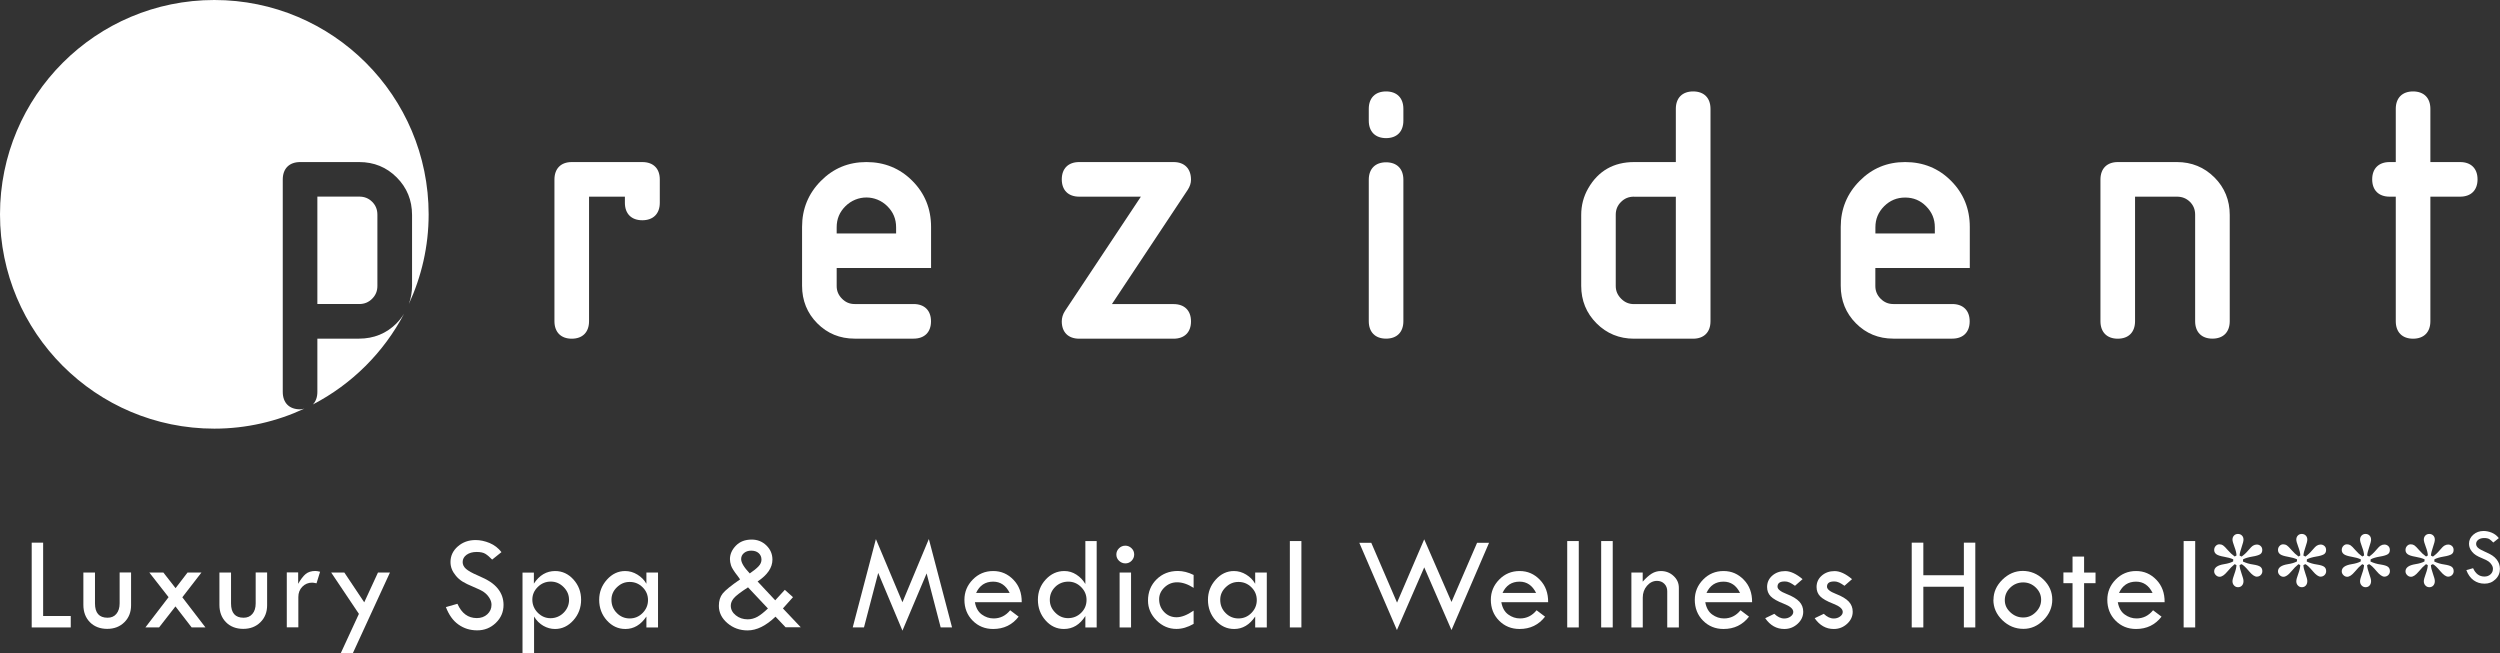 <?xml version="1.0" encoding="UTF-8"?>
<svg id="Layer_2" data-name="Layer 2" xmlns="http://www.w3.org/2000/svg" viewBox="0 0 421.91 110.23">
  <rect x="0" y="0" width="421.91" height="110.23" fill="#333333" stroke="none"/>
  <defs>
    <style>
      .cls-1 {
        fill: #fff;
        stroke-width: 0px;
      }
    </style>
  </defs>
  <g id="Vrstva_1" data-name="Vrstva 1">
    <g>
      <g>
        <path class="cls-1" d="m50.64,69.08c-1.83,0-2.92-1.1-2.92-2.94V30.29c0-1.84,1.1-2.94,2.94-2.94h9.96c2.49,0,4.62.87,6.33,2.59,1.72,1.72,2.59,3.85,2.59,6.34v11.95c0,1.09-.2,2.11-.54,3.07,2.13-4.61,3.34-9.72,3.34-15.12C72.34,16.19,56.15,0,36.17,0S0,16.19,0,36.17s16.19,36.17,36.17,36.17c5.44,0,10.58-1.23,15.2-3.38-.24.05-.46.12-.73.12Z"/>
        <path class="cls-1" d="m53.56,33.19v18.12h7.07c.86,0,1.57-.29,2.17-.89.6-.6.89-1.3.89-2.16v-12.02c0-.88-.29-1.59-.88-2.18-.59-.59-1.31-.88-2.19-.88h-7.07Z"/>
        <path class="cls-1" d="m66.94,54.55c-1.72,1.73-3.86,2.6-6.35,2.6h-7.03v8.98c0,.91-.27,1.63-.76,2.13,6.57-3.41,11.96-8.77,15.4-15.33-.36.57-.76,1.11-1.26,1.61Z"/>
      </g>
      <path class="cls-1" d="m108.41,27.35h-11.92c-1.83,0-2.92,1.1-2.92,2.95v23.91c0,1.84,1.09,2.95,2.92,2.95s2.92-1.1,2.92-2.95v-21.02h6.05v1.04c0,1.84,1.1,2.94,2.94,2.94s2.95-1.1,2.95-2.94v-3.96c0-1.83-1.1-2.92-2.95-2.92Z"/>
      <path class="cls-1" d="m157.13,45.24v-6.95c0-3.06-1.06-5.67-3.16-7.77-2.1-2.11-4.7-3.17-7.75-3.17s-5.6,1.07-7.7,3.2c-2.1,2.12-3.16,4.72-3.16,7.72v9.96c0,2.49.86,4.62,2.56,6.33,1.7,1.72,3.82,2.59,6.31,2.59h9.95c1.84,0,2.94-1.09,2.94-2.92s-1.1-2.92-2.94-2.92h-9.95c-.83,0-1.53-.29-2.13-.9-.61-.61-.9-1.31-.9-2.14v-3.04h15.93Zm-15.93-5.84v-1.04c0-1.4.48-2.56,1.47-3.55,1.99-1.98,5.12-1.97,7.09,0,.99.99,1.47,2.15,1.47,3.55v1.04h-10.03Z"/>
      <path class="cls-1" d="m198.06,51.32h-10.41l12.8-19.29c.36-.56.55-1.13.55-1.7,0-1.87-1.1-2.98-2.94-2.98h-15.93c-1.84,0-2.94,1.09-2.94,2.92s1.1,2.92,2.94,2.92h10.41l-12.81,19.29c-.36.56-.54,1.15-.54,1.76,0,1.83,1.1,2.92,2.94,2.92h15.93c1.84,0,2.94-1.09,2.94-2.92s-1.1-2.92-2.94-2.92Z"/>
      <g>
        <path class="cls-1" d="m233.92,27.39c-1.83,0-2.92,1.1-2.92,2.94v23.88c0,1.84,1.09,2.94,2.92,2.94s2.92-1.1,2.92-2.94v-23.88c0-1.84-1.09-2.94-2.92-2.94Z"/>
        <path class="cls-1" d="m233.92,15.43c-1.83,0-2.92,1.1-2.92,2.94v1.99c0,1.85,1.09,2.95,2.92,2.95s2.92-1.1,2.92-2.95v-1.99c0-1.84-1.09-2.94-2.92-2.94Z"/>
      </g>
      <path class="cls-1" d="m285.74,15.43c-1.83,0-2.92,1.1-2.92,2.94v8.98h-7.03c-3.46,0-6.07,1.49-7.76,4.44-.79,1.37-1.18,2.88-1.18,4.49v11.95c0,2.49.87,4.62,2.59,6.34,1.71,1.72,3.84,2.59,6.33,2.59h9.96c1.84,0,2.94-1.1,2.94-2.94V18.37c0-1.84-1.09-2.94-2.92-2.94Zm-9.99,17.77h7.07v18.12h-7.07c-.84,0-1.55-.29-2.16-.91s-.91-1.31-.91-2.15v-12.02c0-.86.29-1.57.89-2.16.6-.6,1.31-.89,2.17-.89Z"/>
      <path class="cls-1" d="m332.43,45.24v-6.95c0-3.05-1.06-5.67-3.16-7.77-2.09-2.11-4.7-3.17-7.75-3.17s-5.6,1.07-7.7,3.2c-2.1,2.12-3.17,4.72-3.17,7.72v9.96c0,2.49.86,4.62,2.56,6.33,1.7,1.72,3.82,2.59,6.31,2.59h9.95c1.84,0,2.94-1.09,2.94-2.92s-1.1-2.92-2.94-2.92h-9.95c-.83,0-1.53-.29-2.13-.89-.61-.61-.9-1.32-.9-2.15v-3.04h15.93Zm-15.93-5.84v-1.04c0-1.39.48-2.55,1.47-3.55,1-.99,2.16-1.47,3.55-1.47s2.56.48,3.54,1.47,1.47,2.15,1.47,3.55v1.04h-10.04Z"/>
      <path class="cls-1" d="m373.71,29.94c-1.71-1.72-3.85-2.59-6.33-2.59h-9.96c-1.84,0-2.94,1.1-2.94,2.95v23.91c0,1.84,1.09,2.95,2.92,2.95s2.92-1.1,2.92-2.95v-21.02h7.07c.88,0,1.59.29,2.19.87.59.59.88,1.3.88,2.17v17.97c0,1.85,1.09,2.95,2.92,2.95s2.92-1.1,2.92-2.95v-17.93c0-2.49-.87-4.62-2.59-6.34Z"/>
      <path class="cls-1" d="m415.18,27.35h-5.02v-8.98c0-1.84-1.09-2.94-2.92-2.94s-2.92,1.1-2.92,2.94v8.98h-1.04c-1.84,0-2.94,1.09-2.94,2.92s1.1,2.92,2.94,2.92h1.04v21.02c0,1.85,1.09,2.95,2.92,2.95s2.92-1.1,2.92-2.95v-21.02h5.02c1.84,0,2.94-1.09,2.94-2.92s-1.1-2.92-2.94-2.92Z"/>
    </g>
    <g>
      <path class="cls-1" d="m5.35,91.58h1.93v12.38h4.66v1.93h-6.59v-14.31Z"/>
      <path class="cls-1" d="m14.08,96.62h1.95v5.22c0,1.61.71,2.41,2.12,2.41.63,0,1.13-.21,1.49-.65s.55-1.02.55-1.77v-5.22h1.93v5.54c0,1.16-.38,2.12-1.13,2.86-.76.75-1.72,1.12-2.9,1.12s-2.17-.37-2.91-1.12c-.74-.75-1.11-1.73-1.11-2.93v-5.47Z"/>
      <path class="cls-1" d="m25.2,96.62h2.37l2.06,2.64,2.02-2.64h2.35l-3.23,4.18,3.9,5.08h-2.33l-2.73-3.54-2.76,3.54h-2.31l3.91-5.1-3.26-4.17Z"/>
      <path class="cls-1" d="m37.04,96.62h1.95v5.22c0,1.61.71,2.41,2.12,2.41.63,0,1.13-.21,1.49-.65.37-.43.55-1.02.55-1.77v-5.22h1.93v5.54c0,1.16-.38,2.12-1.13,2.86-.76.75-1.72,1.12-2.9,1.12s-2.17-.37-2.91-1.12c-.74-.75-1.11-1.73-1.11-2.93v-5.47Z"/>
      <path class="cls-1" d="m50.32,96.62v1.91c.43-.76.86-1.32,1.27-1.66.42-.34.96-.51,1.62-.51.19,0,.46.04.81.13l-.6,1.95c-.37-.08-.62-.11-.74-.11-.66,0-1.21.23-1.66.69-.45.46-.67,1.04-.67,1.72v5.13h-1.95v-9.27h1.91Z"/>
      <path class="cls-1" d="m55.89,96.62h2.22l3.36,5.03,2.32-5.03h2.02l-6.26,13.61h-2.04l3.06-6.63-4.68-6.98Z"/>
      <path class="cls-1" d="m84.64,93.17l-1.58,1.27c-.42-.43-.8-.76-1.14-.97-.34-.21-.83-.32-1.47-.32-.7,0-1.27.16-1.71.48-.44.32-.66.73-.66,1.23,0,.43.19.82.57,1.15.38.33,1.03.7,1.95,1.09.92.39,1.63.76,2.15,1.1.51.34.93.72,1.26,1.13.33.41.57.85.73,1.3.16.46.24.94.24,1.45,0,1.19-.43,2.2-1.3,3.04-.87.84-1.91,1.26-3.14,1.26s-2.25-.33-3.17-.98-1.62-1.64-2.12-2.95l1.95-.55c.71,1.61,1.8,2.41,3.27,2.41.71,0,1.3-.21,1.77-.64.47-.43.71-.96.71-1.61,0-.39-.12-.78-.37-1.17s-.55-.71-.92-.97-.95-.54-1.75-.87c-.8-.33-1.42-.63-1.85-.9-.43-.27-.81-.6-1.12-.98s-.55-.75-.69-1.13c-.15-.37-.22-.77-.22-1.2,0-1.02.41-1.9,1.23-2.62.82-.72,1.82-1.08,3-1.08.78,0,1.57.17,2.37.5.8.34,1.47.85,2,1.54Z"/>
      <path class="cls-1" d="m90.1,96.62v1.87c.93-1.42,2.13-2.12,3.59-2.12,1.2,0,2.23.48,3.09,1.43.86.96,1.29,2.09,1.29,3.42s-.44,2.5-1.31,3.47c-.87.97-1.91,1.46-3.09,1.46-.69,0-1.35-.18-1.98-.54s-1.15-.88-1.56-1.56v6.19h-1.95v-13.61h1.93Zm5.93,4.59c0-.82-.31-1.53-.92-2.14-.61-.61-1.33-.92-2.16-.92s-1.58.3-2.19.91c-.62.61-.92,1.32-.92,2.14s.3,1.58.91,2.2c.61.62,1.33.93,2.16.93s1.6-.31,2.21-.92c.61-.61.92-1.35.92-2.21Z"/>
      <path class="cls-1" d="m109.09,96.62h1.96v9.27h-1.96v-1.84c-.95,1.4-2.13,2.1-3.54,2.1-1.22,0-2.26-.48-3.13-1.44-.86-.96-1.3-2.12-1.3-3.49,0-1.29.44-2.43,1.31-3.4s1.9-1.45,3.07-1.45c.73,0,1.42.2,2.07.6.65.4,1.16.91,1.52,1.55v-1.89Zm.27,4.66c0-.85-.3-1.57-.91-2.17s-1.33-.9-2.18-.9-1.54.3-2.16.9-.92,1.3-.92,2.11c0,.88.3,1.62.9,2.23.6.61,1.33.92,2.18.92s1.58-.31,2.18-.92.91-1.33.91-2.17Z"/>
      <path class="cls-1" d="m127.86,98.14l2.97,3.17,1.62-1.77,1.38,1.24-1.7,1.9,3.01,3.18h-2.56l-1.7-1.79c-1.61,1.54-3.18,2.32-4.71,2.32-1.32,0-2.45-.41-3.41-1.23-.96-.82-1.44-1.79-1.44-2.92,0-.84.21-1.53.64-2.07.43-.54,1.41-1.34,2.94-2.39-.14-.21-.26-.38-.36-.51-.66-.84-1.05-1.45-1.17-1.85-.12-.39-.18-.74-.18-1.05,0-.83.33-1.59,1-2.28.67-.69,1.56-1.03,2.67-1.03.97,0,1.8.33,2.48.99s1.02,1.46,1.02,2.39c0,1.35-.83,2.58-2.5,3.69Zm1.73,4.54l-3.35-3.56c-1.27.82-2.08,1.44-2.41,1.85-.34.41-.5.83-.5,1.25,0,.63.28,1.17.84,1.62.56.45,1.23.68,2.01.68.59,0,1.14-.15,1.66-.44.51-.29,1.1-.76,1.77-1.4Zm-3.05-5.91c.66-.45,1.15-.85,1.48-1.2.33-.35.49-.73.49-1.12,0-.46-.16-.82-.47-1.1s-.73-.42-1.26-.42c-.49,0-.9.13-1.22.4s-.48.61-.48,1.02c0,.6.48,1.4,1.45,2.42Z"/>
      <path class="cls-1" d="m156.76,90.98l3.91,14.9h-1.92l-2.37-9.11-4.08,9.66-4.09-9.74-2.4,9.19h-1.9l3.91-14.9,4.48,10.66,4.45-10.66Z"/>
      <path class="cls-1" d="m172.44,101.63h-7.91c.17.95.56,1.64,1.17,2.08.61.44,1.27.66,1.99.66,1.11,0,2.04-.46,2.79-1.38l1.43,1.08c-1.07,1.38-2.5,2.08-4.3,2.08-1.38,0-2.53-.47-3.46-1.41s-1.39-2.12-1.39-3.52c0-1.31.47-2.45,1.41-3.41s2.09-1.44,3.44-1.44,2.47.49,3.42,1.47c.95.98,1.42,2.24,1.4,3.8Zm-7.7-1.56h5.66c-.63-1.27-1.56-1.91-2.79-1.91-1.34,0-2.3.64-2.88,1.91Z"/>
      <path class="cls-1" d="m183.15,91.31h1.93v14.58h-1.91v-1.93c-.92,1.46-2.13,2.19-3.62,2.19-1.21,0-2.24-.48-3.1-1.45s-1.29-2.13-1.29-3.48.44-2.46,1.32-3.42c.88-.95,1.92-1.43,3.14-1.43.73,0,1.41.2,2.04.61s1.13.93,1.51,1.58v-7.24Zm.22,9.93c0-.83-.3-1.55-.91-2.16s-1.33-.92-2.17-.92-1.61.3-2.21.89c-.6.6-.91,1.32-.91,2.18s.31,1.54.92,2.16c.61.62,1.33.93,2.15.93.87,0,1.61-.3,2.22-.9.61-.6.91-1.33.91-2.19Z"/>
      <path class="cls-1" d="m188.4,93.58c0-.4.15-.75.45-1.05s.66-.44,1.07-.44.75.15,1.05.44.44.65.44,1.05-.15.76-.44,1.06-.65.44-1.05.44-.77-.15-1.07-.44-.45-.64-.45-1.06Zm.55,3.04h1.93v9.27h-1.93v-9.27Z"/>
      <path class="cls-1" d="m201.44,103.06v2.23c-1,.57-1.96.85-2.9.85-1.28,0-2.4-.48-3.36-1.44s-1.44-2.08-1.44-3.34c0-1.44.48-2.63,1.44-3.58.96-.95,2.16-1.42,3.6-1.42.86,0,1.75.22,2.66.67v2.18c-.98-.63-1.91-.94-2.79-.94-.81,0-1.52.28-2.12.85s-.91,1.24-.91,2c0,.86.28,1.58.85,2.17.57.59,1.26.88,2.09.88s1.8-.37,2.88-1.12Z"/>
      <path class="cls-1" d="m211.83,96.62h1.96v9.27h-1.96v-1.84c-.95,1.4-2.13,2.1-3.54,2.1-1.22,0-2.26-.48-3.13-1.44-.86-.96-1.3-2.12-1.3-3.49,0-1.29.44-2.43,1.31-3.4s1.9-1.45,3.07-1.45c.73,0,1.42.2,2.07.6.65.4,1.16.91,1.52,1.55v-1.89Zm.27,4.66c0-.85-.3-1.57-.91-2.17s-1.33-.9-2.18-.9-1.54.3-2.16.9-.92,1.3-.92,2.11c0,.88.3,1.62.9,2.23.6.61,1.33.92,2.18.92s1.58-.31,2.18-.92.91-1.33.91-2.17Z"/>
      <path class="cls-1" d="m217.68,91.31h1.95v14.58h-1.95v-14.58Z"/>
      <path class="cls-1" d="m240.36,91.03l4.6,10.56,4.32-9.99h2.02l-6.34,14.73-4.6-10.58-4.61,10.58-6.35-14.73h2.02l4.35,10.1,4.58-10.67Z"/>
      <path class="cls-1" d="m261.28,101.63h-7.91c.17.95.56,1.64,1.17,2.08.61.44,1.27.66,1.99.66,1.11,0,2.04-.46,2.79-1.38l1.43,1.08c-1.07,1.38-2.5,2.08-4.3,2.08-1.38,0-2.53-.47-3.46-1.41s-1.39-2.12-1.39-3.52c0-1.31.47-2.45,1.41-3.41s2.09-1.44,3.44-1.44,2.47.49,3.42,1.47c.95.98,1.42,2.24,1.4,3.8Zm-7.7-1.56h5.66c-.63-1.27-1.56-1.91-2.79-1.91-1.34,0-2.3.64-2.88,1.91Z"/>
      <path class="cls-1" d="m264.49,91.31h1.95v14.58h-1.95v-14.58Z"/>
      <path class="cls-1" d="m270.22,91.31h1.95v14.58h-1.95v-14.58Z"/>
      <path class="cls-1" d="m275.32,105.89v-9.27h1.91v1.54c.56-.62,1.07-1.08,1.53-1.36s.97-.43,1.53-.43c.84,0,1.56.28,2.15.83.6.55.89,1.22.89,2v6.69h-1.96v-6.12c0-.5-.16-.92-.49-1.25-.33-.33-.74-.49-1.24-.49-.65,0-1.21.28-1.69.83-.47.55-.71,1.21-.71,1.99v5.04h-1.93Z"/>
      <path class="cls-1" d="m295.7,101.63h-7.91c.17.95.56,1.64,1.17,2.08.61.44,1.27.66,1.99.66,1.11,0,2.04-.46,2.79-1.38l1.43,1.08c-1.07,1.38-2.5,2.08-4.3,2.08-1.38,0-2.53-.47-3.46-1.41s-1.39-2.12-1.39-3.52c0-1.31.47-2.45,1.41-3.41s2.09-1.44,3.44-1.44,2.47.49,3.42,1.47c.95.98,1.42,2.24,1.4,3.8Zm-7.7-1.56h5.66c-.63-1.27-1.56-1.91-2.79-1.91-1.34,0-2.3.64-2.88,1.91Z"/>
      <path class="cls-1" d="m304.23,97.72l-1.3,1.14c-.34-.24-.63-.42-.88-.54-.25-.12-.54-.19-.88-.19-.79,0-1.19.29-1.19.88,0,.42.5.83,1.51,1.22,1.01.39,1.73.83,2.17,1.3s.66,1.04.66,1.71c0,.78-.32,1.46-.95,2.04-.64.58-1.38.87-2.25.87-1.31,0-2.38-.61-3.22-1.82l1.54-.74c.54.52,1.1.79,1.68.79.4,0,.76-.11,1.06-.33.3-.22.46-.48.46-.77,0-.52-.53-.98-1.6-1.39-1.06-.41-1.8-.83-2.21-1.25s-.61-.95-.61-1.57c0-.77.29-1.41.87-1.92.58-.51,1.31-.77,2.18-.77s1.86.45,2.94,1.36Z"/>
      <path class="cls-1" d="m312.58,97.72l-1.3,1.14c-.34-.24-.63-.42-.88-.54-.25-.12-.54-.19-.88-.19-.79,0-1.19.29-1.19.88,0,.42.5.83,1.51,1.22,1.01.39,1.73.83,2.17,1.3s.66,1.04.66,1.71c0,.78-.32,1.46-.95,2.04-.64.58-1.38.87-2.25.87-1.31,0-2.38-.61-3.22-1.82l1.54-.74c.54.52,1.1.79,1.68.79.4,0,.76-.11,1.06-.33.3-.22.46-.48.46-.77,0-.52-.53-.98-1.6-1.39-1.06-.41-1.8-.83-2.21-1.25s-.61-.95-.61-1.57c0-.77.29-1.41.87-1.92.58-.51,1.31-.77,2.18-.77s1.86.45,2.94,1.36Z"/>
      <path class="cls-1" d="m322.63,91.58h1.96v5.5h6.84v-5.5h1.93v14.31h-1.93v-6.87h-6.84v6.87h-1.96v-14.31Z"/>
      <path class="cls-1" d="m336.43,101.21c0-1.27.5-2.39,1.5-3.38,1-.98,2.15-1.48,3.44-1.48s2.5.48,3.49,1.45c1,.97,1.49,2.1,1.49,3.4s-.49,2.45-1.47,3.44c-.98.99-2.11,1.49-3.39,1.49-1.37,0-2.56-.49-3.57-1.47s-1.51-2.13-1.51-3.46Zm8.04,0c0-.79-.3-1.47-.9-2.05s-1.31-.87-2.13-.87-1.57.29-2.18.88-.92,1.29-.92,2.11.31,1.46.93,2.05c.62.58,1.34.88,2.17.88s1.52-.3,2.12-.9c.61-.6.91-1.3.91-2.09Z"/>
      <path class="cls-1" d="m349.77,93.93h1.95v2.7h1.93v1.79h-1.93v7.48h-1.95v-7.48h-1.54v-1.81h1.54v-2.67Z"/>
      <path class="cls-1" d="m365.32,101.63h-7.91c.17.95.56,1.64,1.17,2.08.61.44,1.27.66,1.99.66,1.11,0,2.04-.46,2.79-1.38l1.43,1.08c-1.07,1.38-2.5,2.08-4.3,2.08-1.38,0-2.53-.47-3.46-1.41s-1.39-2.12-1.39-3.52c0-1.31.47-2.45,1.41-3.41s2.09-1.44,3.44-1.44,2.47.49,3.42,1.47c.95.98,1.42,2.24,1.4,3.8Zm-7.7-1.56h5.66c-.63-1.27-1.56-1.91-2.79-1.91-1.34,0-2.3.64-2.88,1.91Z"/>
      <path class="cls-1" d="m368.52,91.31h1.95v14.58h-1.95v-14.58Z"/>
      <path class="cls-1" d="m377.95,93.75l.35.18c.41-.29.79-.64,1.13-1.05.34-.41.61-.68.81-.8.2-.12.41-.18.63-.18.26,0,.48.09.66.26s.26.39.26.66c0,.33-.12.57-.36.72-.24.15-.68.29-1.32.39-.64.11-1.17.26-1.56.47l-.02.37c.54.25,1.1.42,1.7.5.59.09,1,.21,1.23.38s.34.41.34.75c0,.25-.09.47-.27.65s-.41.27-.67.27c-.36,0-.8-.31-1.31-.92-.56-.67-.98-1.06-1.26-1.19l-.33.16c.01.39.13.87.34,1.45.21.58.32.99.32,1.24,0,.31-.08.56-.25.75-.17.19-.39.29-.67.29s-.49-.1-.67-.29-.27-.43-.27-.72c0-.23.11-.65.33-1.25s.33-1.09.34-1.47l-.3-.16c-.38.3-.81.73-1.27,1.29-.47.56-.89.84-1.27.84-.24,0-.45-.09-.64-.28-.19-.19-.28-.4-.28-.64,0-.63.56-1.03,1.68-1.21.65-.1,1.16-.26,1.52-.46l.02-.35c-.4-.19-.91-.33-1.55-.44-.64-.11-1.07-.25-1.31-.43s-.36-.42-.36-.71c0-.27.09-.5.26-.68.17-.19.38-.28.62-.28s.44.06.61.17.45.39.81.81.75.78,1.17,1.08l.3-.18c-.01-.39-.13-.88-.35-1.46-.22-.58-.33-.99-.33-1.21,0-.28.09-.51.26-.69s.4-.27.66-.27c.28,0,.5.09.68.27s.26.41.26.7c0,.23-.1.64-.31,1.24-.21.59-.33,1.08-.35,1.46Z"/>
      <path class="cls-1" d="m388.72,93.75l.35.18c.41-.29.79-.64,1.13-1.05.34-.41.61-.68.81-.8.2-.12.41-.18.63-.18.26,0,.48.09.66.26s.26.39.26.66c0,.33-.12.57-.36.72-.24.15-.68.29-1.32.39-.64.11-1.17.26-1.56.47l-.02.37c.54.25,1.1.42,1.7.5.59.09,1,.21,1.23.38s.34.41.34.75c0,.25-.09.47-.27.65s-.41.27-.67.27c-.36,0-.8-.31-1.31-.92-.56-.67-.98-1.06-1.26-1.19l-.33.16c.01.39.13.87.34,1.45.21.58.32.99.32,1.24,0,.31-.08.56-.25.75-.17.19-.39.29-.67.29s-.49-.1-.67-.29-.27-.43-.27-.72c0-.23.11-.65.33-1.25s.33-1.09.34-1.47l-.3-.16c-.38.3-.81.73-1.27,1.29-.47.56-.89.84-1.27.84-.24,0-.45-.09-.64-.28-.19-.19-.28-.4-.28-.64,0-.63.56-1.03,1.68-1.21.65-.1,1.16-.26,1.52-.46l.02-.35c-.4-.19-.91-.33-1.55-.44-.64-.11-1.07-.25-1.31-.43s-.36-.42-.36-.71c0-.27.09-.5.26-.68.17-.19.38-.28.62-.28s.44.06.61.17.45.39.81.81.75.78,1.17,1.08l.3-.18c-.01-.39-.13-.88-.35-1.46-.22-.58-.33-.99-.33-1.21,0-.28.09-.51.26-.69s.4-.27.66-.27c.28,0,.5.09.68.27s.26.41.26.7c0,.23-.1.64-.31,1.24-.21.59-.33,1.08-.35,1.46Z"/>
      <path class="cls-1" d="m399.48,93.75l.35.18c.41-.29.79-.64,1.13-1.05.34-.41.61-.68.81-.8.2-.12.41-.18.63-.18.26,0,.48.09.66.26s.26.39.26.66c0,.33-.12.57-.36.72-.24.15-.68.29-1.32.39-.64.11-1.17.26-1.56.47l-.02.37c.54.25,1.1.42,1.7.5.59.09,1,.21,1.23.38s.34.41.34.75c0,.25-.09.47-.27.65s-.41.27-.67.27c-.36,0-.8-.31-1.31-.92-.56-.67-.98-1.06-1.26-1.19l-.33.16c.01.39.13.87.34,1.45.21.58.32.99.32,1.24,0,.31-.08.56-.25.75-.17.19-.39.29-.67.29s-.49-.1-.67-.29-.27-.43-.27-.72c0-.23.11-.65.33-1.25s.33-1.09.34-1.47l-.3-.16c-.38.3-.81.73-1.27,1.29-.47.56-.89.84-1.27.84-.24,0-.45-.09-.64-.28-.19-.19-.28-.4-.28-.64,0-.63.56-1.03,1.68-1.21.65-.1,1.16-.26,1.52-.46l.02-.35c-.4-.19-.91-.33-1.55-.44-.64-.11-1.07-.25-1.31-.43s-.36-.42-.36-.71c0-.27.09-.5.26-.68.17-.19.38-.28.62-.28s.44.06.61.17.45.39.81.81.75.78,1.17,1.08l.3-.18c-.01-.39-.13-.88-.35-1.46-.22-.58-.33-.99-.33-1.21,0-.28.09-.51.26-.69s.4-.27.66-.27c.28,0,.5.09.68.27s.26.41.26.7c0,.23-.1.64-.31,1.24-.21.59-.33,1.08-.35,1.46Z"/>
      <path class="cls-1" d="m410.24,93.75l.35.18c.41-.29.79-.64,1.13-1.05.34-.41.61-.68.81-.8.2-.12.41-.18.63-.18.26,0,.48.09.66.26s.26.39.26.66c0,.33-.12.57-.36.72-.24.15-.68.29-1.32.39-.64.11-1.17.26-1.56.47l-.02.37c.54.25,1.1.42,1.7.5.59.09,1,.21,1.23.38s.34.41.34.75c0,.25-.09.47-.27.65s-.41.27-.67.27c-.36,0-.8-.31-1.31-.92-.56-.67-.98-1.06-1.26-1.19l-.33.16c.01.39.13.87.34,1.45.21.58.32.99.32,1.24,0,.31-.08.56-.25.75-.17.19-.39.29-.67.29s-.49-.1-.67-.29-.27-.43-.27-.72c0-.23.11-.65.33-1.25s.33-1.09.34-1.47l-.3-.16c-.38.3-.81.73-1.27,1.29-.47.56-.89.84-1.27.84-.24,0-.45-.09-.64-.28-.19-.19-.28-.4-.28-.64,0-.63.56-1.03,1.68-1.21.65-.1,1.16-.26,1.52-.46l.02-.35c-.4-.19-.91-.33-1.55-.44-.64-.11-1.07-.25-1.31-.43s-.36-.42-.36-.71c0-.27.09-.5.26-.68.17-.19.38-.28.62-.28s.44.06.61.17.45.39.81.81.75.78,1.17,1.08l.3-.18c-.01-.39-.13-.88-.35-1.46-.22-.58-.33-.99-.33-1.21,0-.28.09-.51.26-.69s.4-.27.66-.27c.28,0,.5.09.68.27s.26.41.26.7c0,.23-.1.64-.31,1.24-.21.59-.33,1.08-.35,1.46Z"/>
      <path class="cls-1" d="m421.7,90.82l-.92.74c-.24-.25-.46-.44-.66-.57-.2-.12-.48-.19-.86-.19-.41,0-.74.09-1,.28-.25.19-.38.42-.38.71,0,.25.11.48.33.67.22.19.6.41,1.14.64.54.23.95.45,1.25.64.3.2.54.42.73.66.19.24.33.49.43.76.09.27.14.55.14.84,0,.69-.25,1.29-.76,1.77-.5.49-1.11.73-1.83.73s-1.31-.19-1.85-.57c-.53-.38-.95-.96-1.23-1.72l1.14-.32c.42.94,1.05,1.41,1.91,1.41.42,0,.76-.12,1.03-.37.28-.25.41-.56.41-.94,0-.23-.07-.45-.22-.68-.14-.23-.32-.42-.54-.57-.21-.15-.55-.32-1.02-.51s-.83-.37-1.08-.53-.47-.35-.65-.57c-.18-.22-.32-.44-.4-.66-.08-.22-.13-.45-.13-.7,0-.6.24-1.11.72-1.53.48-.42,1.06-.63,1.75-.63.45,0,.91.1,1.38.29.47.2.86.5,1.17.9Z"/>
    </g>
  </g>
</svg>